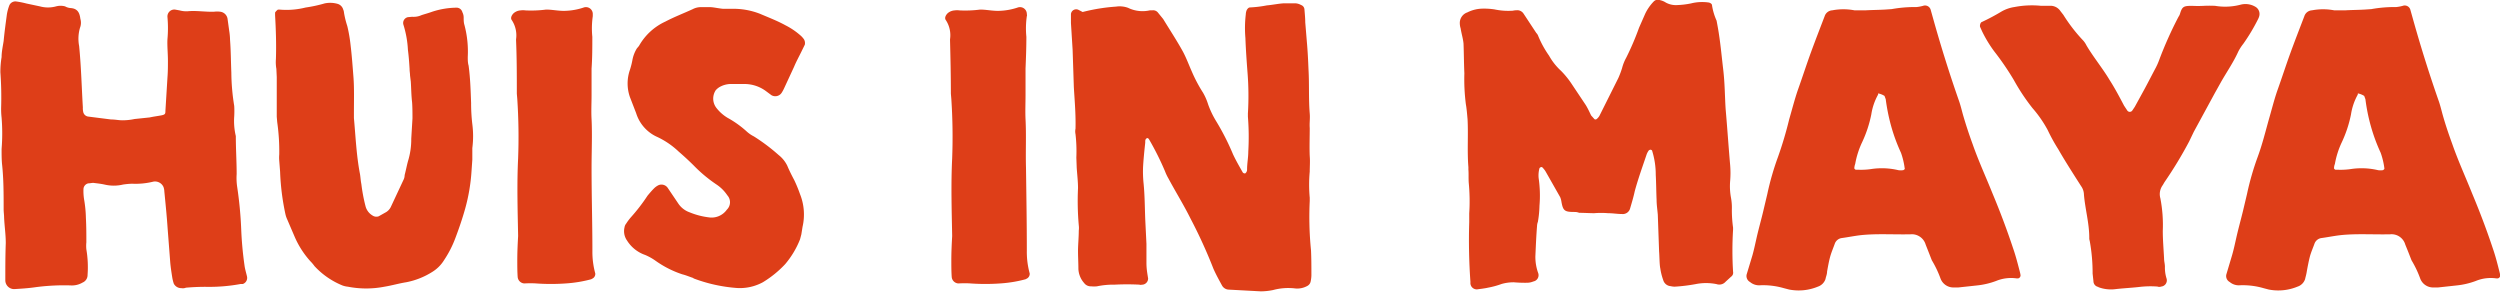 <svg id="_ÎÓÈ_1" data-name="—ÎÓÈ 1" xmlns="http://www.w3.org/2000/svg" viewBox="0 0 329.17 38.4"><defs><style>.cls-1{fill:#de3e18;}</style></defs><path class="cls-1" d="M-615.11,1271.24c0-1.63,0-3.26.06-4.89,0-1.14-.17-2.23-.22-3.37,0-.33-.06-.71-.06-1.09,0-2,0-4-.21-5.92-.06-.65-.06-1.36-.06-2a25.89,25.89,0,0,0,0-4.13,10.24,10.24,0,0,1-.06-1.36,44.64,44.64,0,0,0-.1-4.61,11.78,11.78,0,0,1,.16-2c0-.7.16-1.41.27-2.12.11-1.19.27-2.33.43-3.53a6.13,6.13,0,0,1,.33-1.19.87.87,0,0,1,.87-.49,11.27,11.27,0,0,1,1.36.27l1.79.38a4,4,0,0,0,2.12,0,2.29,2.29,0,0,1,1.19,0,1.77,1.77,0,0,0,.71.22c.92.06,1.2.6,1.3,1.41a1.84,1.84,0,0,1-.05,1.2,5.1,5.1,0,0,0-.11,2.39c.27,2.72.33,5.43.49,8.09a2.2,2.2,0,0,0,.05.6.77.77,0,0,0,.66.6l3,.38c.55,0,1,.11,1.52.11a7.64,7.64,0,0,0,1.58-.17l2-.21c.48-.11,1-.17,1.52-.27s.54-.22.54-.6l.27-4.4c.06-.76.06-1.47.06-2.17,0-1-.11-2-.06-2.88a16.29,16.29,0,0,0,0-2.88.91.91,0,0,1,1-1l.6.11a3.37,3.37,0,0,0,1.09.11c1.14-.11,2.33.11,3.47.06a3.2,3.2,0,0,1,.76,0,1.11,1.11,0,0,1,1,1l.21,1.52a8.24,8.24,0,0,1,.11,1.2c.11,1.41.11,2.88.17,4.29a28.42,28.42,0,0,0,.38,4.4,12.34,12.34,0,0,1,0,1.36,8.54,8.54,0,0,0,.21,2.61c0,1.68.11,3.36.11,5a8.09,8.09,0,0,0,.06,1.63,51.41,51.41,0,0,1,.54,5.65,47,47,0,0,0,.43,4.72c.06.49.22,1,.33,1.47a.85.85,0,0,1-.54,1l-.28,0a22.5,22.5,0,0,1-4.29.38,28.8,28.8,0,0,0-2.93.11,1.07,1.07,0,0,1-.6.06,1.1,1.1,0,0,1-1-.6,5.5,5.5,0,0,1-.21-.87c-.11-.71-.22-1.41-.27-2.12l-.33-4.29c-.11-1.63-.27-3.21-.43-4.83a2.07,2.07,0,0,0-.11-.6,1.22,1.22,0,0,0-1.36-.71,9.66,9.66,0,0,1-2.77.27,9.73,9.73,0,0,0-1.2.11,5.29,5.29,0,0,1-2.44,0c-.49-.11-1-.16-1.47-.22-.22,0-.43.06-.65.06a.8.8,0,0,0-.65.76,7.08,7.08,0,0,0,.11,1.52,16,16,0,0,1,.21,2.28c.06,1.09.06,2.12.06,3.21a4.71,4.71,0,0,0,0,.92,14,14,0,0,1,.16,3.37,1.06,1.06,0,0,1-.65,1,2.77,2.77,0,0,1-1.58.38,28.53,28.53,0,0,0-4.88.27c-.82.11-1.63.16-2.45.21A1.16,1.16,0,0,1-615.11,1271.24Zm45.11.86a3,3,0,0,1-.71-.16,10.28,10.28,0,0,1-3.69-2.55,5.42,5.42,0,0,0-.55-.65,11.76,11.76,0,0,1-2.06-3.21l-1-2.33a3.41,3.41,0,0,1-.22-.66,31.65,31.65,0,0,1-.7-5.59l-.11-1.41a5.06,5.06,0,0,1,0-.87,27.37,27.37,0,0,0-.27-4.24l-.06-.71c0-1.73,0-3.47,0-5.21l-.05-1.09a5.16,5.16,0,0,1-.06-1.3c.06-1.9,0-3.86-.11-5.76V1236a1.41,1.41,0,0,1,.38-.39h.17a10.36,10.36,0,0,0,3.47-.27,18.16,18.16,0,0,0,2.5-.54,3.54,3.54,0,0,1,1.68.05,1.08,1.08,0,0,1,.77.76,1.12,1.12,0,0,1,.1.39,12,12,0,0,0,.44,1.79,19.5,19.5,0,0,1,.43,2.5c.17,1.41.27,2.82.38,4.23s.06,3.1.06,4.68v.7c.22,2.39.32,4.78.76,7.17.11.49.11,1,.22,1.52a22.21,22.21,0,0,0,.54,2.88,2,2,0,0,0,.92,1.25.9.9,0,0,0,.82.11l.87-.49a1.63,1.63,0,0,0,.76-.81l1.68-3.59a1.44,1.44,0,0,0,.11-.54c.16-.6.27-1.2.43-1.8a9.73,9.73,0,0,0,.44-3l.16-2.66c0-.7,0-1.41-.05-2.12-.11-.92-.11-1.79-.17-2.71l-.1-.82c0-.27-.06-.54-.06-.87-.05-.81-.11-1.68-.22-2.5a13.3,13.3,0,0,0-.59-3.31.78.78,0,0,1,.59-1l.55-.05a2.53,2.53,0,0,0,1.25-.22c.49-.16.92-.27,1.35-.43a10.66,10.66,0,0,1,3.21-.55.79.79,0,0,1,.81.6,1.52,1.52,0,0,1,.17.71c0,.32,0,.65.11,1a13.65,13.65,0,0,1,.43,4.18c0,.38,0,.76.11,1.14.22,1.63.27,3.26.33,4.94a23.39,23.39,0,0,0,.16,2.77,12.27,12.27,0,0,1,0,3.15c0,.49,0,1,0,1.52l-.11,1.58a23.92,23.92,0,0,1-.82,4.83c-.38,1.36-.81,2.61-1.3,3.91a14,14,0,0,1-1.47,2.88,4.74,4.74,0,0,1-1.57,1.58,9.93,9.93,0,0,1-3.42,1.36c-1,.16-1.9.43-2.88.59A12.6,12.6,0,0,1-570,1272.1Zm23.22-.43a.93.93,0,0,1-.87-.87c-.05-.71-.05-1.47-.05-2.17,0-1.09.05-2.12.11-3.21-.06-3.37-.17-6.79,0-10.21a75.57,75.57,0,0,0-.11-7.82l-.06-.71c0-2.33,0-4.67-.1-7v-.16a3.64,3.64,0,0,0-.55-2.5c-.22-.27-.05-.65.22-.92a1.53,1.53,0,0,1,.92-.38,2.36,2.36,0,0,1,.65,0,15.44,15.44,0,0,0,2.72-.11c.87,0,1.74.22,2.66.16a8.34,8.34,0,0,0,2.28-.43.9.9,0,0,1,1.2.81c0,.11,0,.22,0,.33a11.25,11.25,0,0,0-.06,2.72c0,1.35,0,2.77-.1,4.18v3.47c0,1.09-.06,2.12,0,3.21.1,2.12,0,4.24,0,6.36,0,3.69.11,7.33.11,11a10.74,10.74,0,0,0,.38,2.94.69.69,0,0,1-.44.7l-.1.06a17.09,17.09,0,0,1-3.21.54,27.77,27.77,0,0,1-4.18,0A14.42,14.42,0,0,0-546.78,1271.67Zm22.27-.71c-.49-.16-1-.38-1.46-.49a13.18,13.18,0,0,1-3.53-1.79,7.27,7.27,0,0,0-1.36-.76,4.58,4.58,0,0,1-2.39-1.9,2.14,2.14,0,0,1-.33-1.74,1,1,0,0,1,.22-.49,7,7,0,0,1,.6-.81,23.88,23.88,0,0,0,2.22-2.88c.28-.33.55-.65.82-.92a2.22,2.22,0,0,1,.6-.44,1,1,0,0,1,1.25.38l1.35,2a3,3,0,0,0,1.52,1.19,9.67,9.67,0,0,0,2.45.65,2.47,2.47,0,0,0,2.44-1,1.36,1.36,0,0,0,.06-1.9,5.11,5.11,0,0,0-1.41-1.41,18.79,18.79,0,0,1-3-2.5c-.65-.65-1.31-1.25-2-1.85a10.68,10.68,0,0,0-2.77-1.9,5.08,5.08,0,0,1-2.82-3.15l-.82-2.12a5.43,5.43,0,0,1,0-3.58,10,10,0,0,0,.32-1.25,4.42,4.42,0,0,1,.6-1.58l.27-.32a7.66,7.66,0,0,1,3.48-3.21c1.14-.6,2.39-1.08,3.59-1.63a2.35,2.35,0,0,1,1.19-.27h1.09c.43,0,1.08.16,1.73.22h1.15a9.62,9.62,0,0,1,3.69.65c1.14.49,2.28.92,3.37,1.52a9.38,9.38,0,0,1,2.06,1.41,3,3,0,0,1,.38.44,1,1,0,0,1,.11.7l-.49,1c-.32.65-.65,1.25-.92,1.9l-1.31,2.83a4.6,4.6,0,0,1-.32.59,1,1,0,0,1-1.36.33l-.81-.6a4.77,4.77,0,0,0-2.67-.87h-1.95a3.08,3.08,0,0,0-1.36.38,2.12,2.12,0,0,0-.54.44,2,2,0,0,0,.05,2.28,5.32,5.32,0,0,0,1.52,1.36,13.19,13.19,0,0,1,2.45,1.74,4.17,4.17,0,0,0,1,.7,24.78,24.78,0,0,1,3.26,2.45,4.08,4.08,0,0,1,1.14,1.41c.27.65.6,1.3.92,1.9a17.91,17.91,0,0,1,.76,1.85,7.21,7.21,0,0,1,.33,4.29l-.16,1-.17.65a11.62,11.62,0,0,1-1.95,3.26,13.76,13.76,0,0,1-2.94,2.39,6.32,6.32,0,0,1-3.42.76A20.31,20.31,0,0,1-524.51,1271Zm34.88.71a.93.93,0,0,1-.87-.87c-.05-.71-.05-1.47-.05-2.17,0-1.09.05-2.12.11-3.21-.06-3.37-.17-6.79,0-10.21a75.57,75.57,0,0,0-.11-7.82l-.06-.71c0-2.33-.05-4.67-.11-7v-.16a3.63,3.63,0,0,0-.54-2.5c-.22-.27-.05-.65.22-.92a1.53,1.53,0,0,1,.92-.38,2.36,2.36,0,0,1,.65,0,15.44,15.44,0,0,0,2.72-.11c.87,0,1.74.22,2.66.16a8.34,8.34,0,0,0,2.28-.43.9.9,0,0,1,1.2.81c0,.11.05.22,0,.33a11.25,11.25,0,0,0-.06,2.72c0,1.35-.05,2.77-.11,4.18v3.47c0,1.09-.05,2.12,0,3.21.11,2.12,0,4.24.06,6.36.05,3.69.11,7.33.11,11a10.74,10.74,0,0,0,.38,2.94.71.71,0,0,1-.44.7l-.11.06a16.86,16.86,0,0,1-3.2.54,27.77,27.77,0,0,1-4.18,0A14.42,14.42,0,0,0-489.63,1271.67Zm35.54.81a1.06,1.06,0,0,1-.82-.54c-.38-.7-.81-1.47-1.14-2.23a65.51,65.51,0,0,0-3-6.57c-.92-1.85-2-3.58-2.93-5.32a6.51,6.51,0,0,1-.44-.93,37.11,37.11,0,0,0-2.12-4.23c-.05-.06-.16-.17-.27-.11s-.11.11-.16.16-.05.27-.05.44c-.11,1-.22,2.06-.28,3.09a15.11,15.11,0,0,0,.06,2.23c.16,1.57.16,3.15.22,4.73l.16,3.26c0,.81,0,1.68,0,2.49s.11,1.36.22,2.07a.82.82,0,0,1-.71.81c-.16,0-.27.06-.43,0a32.24,32.24,0,0,0-3.26,0,10.62,10.62,0,0,0-2.34.22,3.83,3.83,0,0,1-.76,0,1.08,1.08,0,0,1-.92-.43,3,3,0,0,1-.76-1.85c0-.82-.05-1.58-.05-2.39s.1-1.74.1-2.66a2.81,2.81,0,0,0,0-.71,36.29,36.29,0,0,1-.1-4.89c0-.87-.11-1.79-.17-2.66l-.05-1.36a20,20,0,0,0-.11-3.09,1.7,1.7,0,0,1,0-.71c.05-1.85-.11-3.64-.22-5.49l-.16-4.89-.22-3.53v-1.19a.69.69,0,0,1,1-.55l.54.28a24.31,24.31,0,0,1,4.4-.71,3.22,3.22,0,0,1,1.58.16,4.35,4.35,0,0,0,2.88.33h.32a.81.81,0,0,1,.76.33l.66.81c.86,1.41,1.79,2.82,2.6,4.29.44.82.76,1.69,1.14,2.55a19.25,19.25,0,0,0,1.52,2.88,7.6,7.6,0,0,1,.66,1.52,11.8,11.8,0,0,0,1,2.12,32.24,32.24,0,0,1,2.28,4.46c.38.81.82,1.57,1.25,2.33a.32.32,0,0,0,.38.17c.05-.06.16-.17.16-.22a.55.55,0,0,0,.06-.27c0-.82.16-1.58.16-2.39a33.21,33.21,0,0,0-.05-4.57v-.43a38.61,38.61,0,0,0-.06-5.49c-.11-1.46-.22-3-.27-4.45a15.3,15.3,0,0,1,.05-3.1,1.72,1.72,0,0,1,.11-.54c.11-.22.27-.38.44-.38a15.29,15.29,0,0,0,2.22-.27c.71-.06,1.47-.22,2.18-.27.54,0,1.08,0,1.63,0a1.73,1.73,0,0,1,.7.22.66.66,0,0,1,.44.54c.05.6.11,1.2.11,1.74l.21,2.55c.11,1.2.17,2.45.22,3.7.11,1.9,0,3.8.16,5.75.06.66-.05,1.25,0,1.91,0,1.24-.05,2.49,0,3.69.06.7,0,1.41,0,2.06a18.71,18.71,0,0,0,0,3.43v.43a44.39,44.39,0,0,0,.17,6.52c.05,1.08.05,2.17.05,3.26a4.32,4.32,0,0,1-.11.87.85.85,0,0,1-.43.54,2.73,2.73,0,0,1-1.58.33,7.66,7.66,0,0,0-2.93.21,8.2,8.2,0,0,1-1.63.17Zm31.89-1a77.41,77.41,0,0,1-.16-7.88v-1.14a25.17,25.17,0,0,0-.06-4c-.05-.59,0-1.19-.05-1.79v-.32c-.17-2.07,0-4.24-.11-6.31-.06-.65-.11-1.35-.22-1.95A25.94,25.94,0,0,1-423,1244c-.06-1.3-.06-2.61-.11-3.91-.06-.65-.27-1.3-.38-2a2.39,2.39,0,0,1-.11-.65,1.47,1.47,0,0,1,1-1.46,4.58,4.58,0,0,1,1.9-.49,9.15,9.15,0,0,1,1.68.1,8.79,8.79,0,0,0,2.39.17,2.84,2.84,0,0,1,.71-.06,1,1,0,0,1,.71.44l1.68,2.55a1.09,1.09,0,0,1,.27.44,13.35,13.35,0,0,0,1.41,2.55,8,8,0,0,0,1.58,2,11.29,11.29,0,0,1,1.41,1.74l1.85,2.77c.27.44.49.93.7,1.36l.44.49a.26.26,0,0,0,.27,0,1.57,1.57,0,0,0,.38-.43l2.5-5a11.61,11.61,0,0,0,.49-1.31,5.86,5.86,0,0,1,.54-1.35A35.62,35.62,0,0,0-400,1238l.81-1.84a6,6,0,0,1,1.14-1.63.76.76,0,0,1,.82-.16,2.34,2.34,0,0,1,.76.32,2.75,2.75,0,0,0,1.46.33,11,11,0,0,0,1.85-.22,6,6,0,0,1,2.39-.11c.16.06.38.16.38.38a7.81,7.81,0,0,0,.6,2l.16.87c.33,1.84.49,3.69.71,5.54s.21,3.47.32,5.21c.22,2.5.38,4.94.6,7.44a12.82,12.82,0,0,1,0,2,8.32,8.32,0,0,0,.11,2.28,7.08,7.08,0,0,1,.11,1.52,16.83,16.83,0,0,0,.16,2.39v.27a45.32,45.32,0,0,0,0,5.54.64.64,0,0,1-.27.66l-.71.65a1.1,1.1,0,0,1-1.19.32,7,7,0,0,0-2.77,0,22.21,22.21,0,0,1-2.66.33,2,2,0,0,1-.6-.06,1.11,1.11,0,0,1-1-.81,7.86,7.86,0,0,1-.38-1.52c-.11-.44-.11-1.74-.16-2.23l-.17-4.84c-.05-.65-.16-1.3-.16-2-.05-1.09-.05-2.17-.11-3.26a10.59,10.59,0,0,0-.49-3.21s-.1-.1-.21-.1a.4.4,0,0,0-.22.1,2.19,2.19,0,0,0-.27.49c-.55,1.63-1.14,3.26-1.58,4.89-.16.76-.38,1.47-.6,2.23a1,1,0,0,1-1.08.76c-.6,0-1.2-.11-1.85-.11a10.7,10.7,0,0,0-1.79,0c-.65,0-1.36-.05-2-.05a1.48,1.48,0,0,0-.54-.11c-1.36,0-1.58-.11-1.8-1.41a2.29,2.29,0,0,0-.16-.55l-1.85-3.26a2.85,2.85,0,0,0-.49-.65c-.1-.11-.32,0-.38.11a3.59,3.59,0,0,0-.11,1.3,15.86,15.86,0,0,1,.11,3.64,13.72,13.72,0,0,1-.21,2.12,1.73,1.73,0,0,0-.11.54c-.11,1.36-.16,2.67-.22,4a6.26,6.26,0,0,0,.38,2.23.84.84,0,0,1-.65,1.08,2.15,2.15,0,0,1-.82.17,16.67,16.67,0,0,1-1.73-.06,5.67,5.67,0,0,0-1.63.22,11,11,0,0,1-1.8.49c-.48.11-1,.16-1.41.22A.84.84,0,0,1-422.2,1271.51Zm41.26.81a9.82,9.82,0,0,0-3.09-.38,1.85,1.85,0,0,1-1.36-.43.9.9,0,0,1-.44-1l.77-2.55c.21-.76.37-1.52.54-2.28.27-1.19.6-2.34.87-3.48l.54-2.28a36.15,36.15,0,0,1,1.41-4.89,50,50,0,0,0,1.47-4.94c.38-1.3.71-2.61,1.14-3.86.6-1.68,1.14-3.36,1.74-5s1.19-3.15,1.79-4.72a1.12,1.12,0,0,1,1-.77,7.8,7.8,0,0,1,2.93,0h1.47c.87-.05,1.68-.05,2.55-.1l.87-.06a17.08,17.08,0,0,1,3.26-.27,5.31,5.31,0,0,0,.87-.16.77.77,0,0,1,1,.49l.32,1.14c1,3.58,2.12,7.17,3.37,10.75.22.6.38,1.25.54,1.85.39,1.36.82,2.66,1.31,4,.76,2.18,1.74,4.3,2.61,6.47,1,2.39,1.9,4.78,2.71,7.22.38,1.09.65,2.18.93,3.26l.05.27a.41.41,0,0,1-.33.44h-.16a5.17,5.17,0,0,0-2.72.33,10.15,10.15,0,0,1-2.49.59l-2.5.27h-.6a1.81,1.81,0,0,1-1.74-1.19,13.76,13.76,0,0,0-1.14-2.39l-.49-1.25-.32-.81a1.9,1.9,0,0,0-2-1.36c-2.18.05-4.4-.11-6.52.11-.87.1-1.69.27-2.5.38a1.14,1.14,0,0,0-.93.7c-.21.6-.48,1.2-.65,1.85s-.27,1.25-.38,1.85c0,.38-.16.7-.21,1a1.59,1.59,0,0,1-1,1,6.61,6.61,0,0,1-3.8.38Zm15.92-15.75a9.72,9.72,0,0,0-.49-2.07,23.5,23.5,0,0,1-1.3-3.53,25.65,25.65,0,0,1-.71-3.53l-.16-.43a2.49,2.49,0,0,0-.82-.33l-.05.11c.05,0,.05,0,.05,0a7.74,7.74,0,0,0-.92,2.66,15.87,15.87,0,0,1-1.2,3.64,11.24,11.24,0,0,0-.92,2.88,1.73,1.73,0,0,0-.11.49c-.05.11.11.27.22.27h.33a9.2,9.2,0,0,0,1.79-.11,9.44,9.44,0,0,1,3.47.17,2.28,2.28,0,0,0,.6,0A.37.37,0,0,0-365,1256.57Zm25.5,15.59a.77.77,0,0,1-.65-.76l-.11-1a23.63,23.63,0,0,0-.38-4.3,1.19,1.19,0,0,1-.06-.43c0-1.9-.54-3.75-.7-5.65a2,2,0,0,0-.38-1.14l-.76-1.19c-.76-1.2-1.52-2.4-2.23-3.64a23.66,23.66,0,0,1-1.41-2.56,15.64,15.64,0,0,0-2-2.88,26.83,26.83,0,0,1-2.45-3.69,36.43,36.43,0,0,0-2.6-3.8,16.48,16.48,0,0,1-1.58-2.61l-.27-.6c-.05-.21.05-.6.27-.65a27.37,27.37,0,0,0,2.55-1.36,4.86,4.86,0,0,1,1.74-.6,12.1,12.1,0,0,1,3.42-.16h1.31a1.58,1.58,0,0,1,1.3.71l.38.49a21.21,21.21,0,0,0,2.5,3.26,2.81,2.81,0,0,1,.54.76c.93,1.57,2.12,3,3.05,4.56.7,1.09,1.3,2.23,1.9,3.37l.43.65a.4.4,0,0,0,.65,0l.33-.49,1.25-2.28c.54-1,1-1.9,1.52-2.88a8.44,8.44,0,0,0,.44-1,51,51,0,0,1,2.55-5.7,1.37,1.37,0,0,0,.21-.44c.28-.92.49-1,1.58-1a14.94,14.94,0,0,0,1.52,0,14.94,14.94,0,0,1,1.52,0,8,8,0,0,0,3.37-.16,2.55,2.55,0,0,1,1.9.27,1.09,1.09,0,0,1,.54,1.2,2,2,0,0,1-.16.43,24.86,24.86,0,0,1-1.95,3.26,6.4,6.4,0,0,0-.65,1c-.66,1.47-1.58,2.77-2.34,4.13l-.76,1.36-2.77,5.1-.6,1.25a53.85,53.85,0,0,1-3.26,5.38l-.22.38a2,2,0,0,0-.32,1.74,18.56,18.56,0,0,1,.32,4.29c0,1.2.11,2.45.17,3.64,0,.38.11.71.11,1.09a4.78,4.78,0,0,0,.21,1.52.82.82,0,0,1-.7,1.08.69.69,0,0,1-.49,0,12.55,12.55,0,0,0-2.45.06c-1,.11-2,.16-3,.27A4.73,4.73,0,0,1-339.52,1272.16Zm21.74.16a9.86,9.86,0,0,0-3.09-.38,1.85,1.85,0,0,1-1.36-.43.89.89,0,0,1-.44-1l.76-2.55c.22-.76.38-1.52.55-2.28.27-1.19.59-2.34.87-3.48l.54-2.28a36.15,36.15,0,0,1,1.41-4.89c.6-1.63,1-3.26,1.47-4.94.38-1.3.7-2.61,1.14-3.86.6-1.68,1.14-3.36,1.74-5s1.19-3.15,1.79-4.72a1.12,1.12,0,0,1,1-.77,7.8,7.8,0,0,1,2.93,0H-307c.87-.05,1.68-.05,2.55-.1l.87-.06a17.08,17.08,0,0,1,3.26-.27,5.31,5.31,0,0,0,.87-.16.77.77,0,0,1,1,.49l.32,1.14c1,3.58,2.12,7.17,3.37,10.75.22.6.38,1.25.54,1.85.38,1.36.82,2.66,1.31,4,.76,2.18,1.73,4.3,2.6,6.47,1,2.39,1.91,4.78,2.72,7.22.38,1.09.65,2.18.92,3.26l.06.27a.41.41,0,0,1-.33.44h-.16a5.17,5.17,0,0,0-2.72.33,10.12,10.12,0,0,1-2.5.59l-2.49.27h-.6a1.81,1.81,0,0,1-1.74-1.19,13.76,13.76,0,0,0-1.14-2.39l-.49-1.25-.33-.81a1.88,1.88,0,0,0-2-1.36c-2.17.05-4.4-.11-6.51.11-.87.1-1.69.27-2.5.38a1.14,1.14,0,0,0-.93.7c-.21.6-.49,1.2-.65,1.85s-.27,1.25-.38,1.85c-.05.38-.16.7-.22,1a1.55,1.55,0,0,1-1,1,6.61,6.61,0,0,1-3.8.38Zm15.92-15.75a9.72,9.72,0,0,0-.49-2.07,23.5,23.5,0,0,1-1.3-3.53,24.24,24.24,0,0,1-.71-3.53l-.16-.43a2.49,2.49,0,0,0-.82-.33l-.05.11c.05,0,.05,0,.05,0a7.74,7.74,0,0,0-.92,2.66,15.87,15.87,0,0,1-1.2,3.64,11.24,11.24,0,0,0-.92,2.88,1.45,1.45,0,0,0-.11.49c-.05.11.11.27.22.27h.32a9.31,9.31,0,0,0,1.8-.11,9.44,9.44,0,0,1,3.47.17,2.24,2.24,0,0,0,.6,0A.37.37,0,0,0-301.86,1256.57Z" transform="translate(615.81 -1234.35)"/></svg>